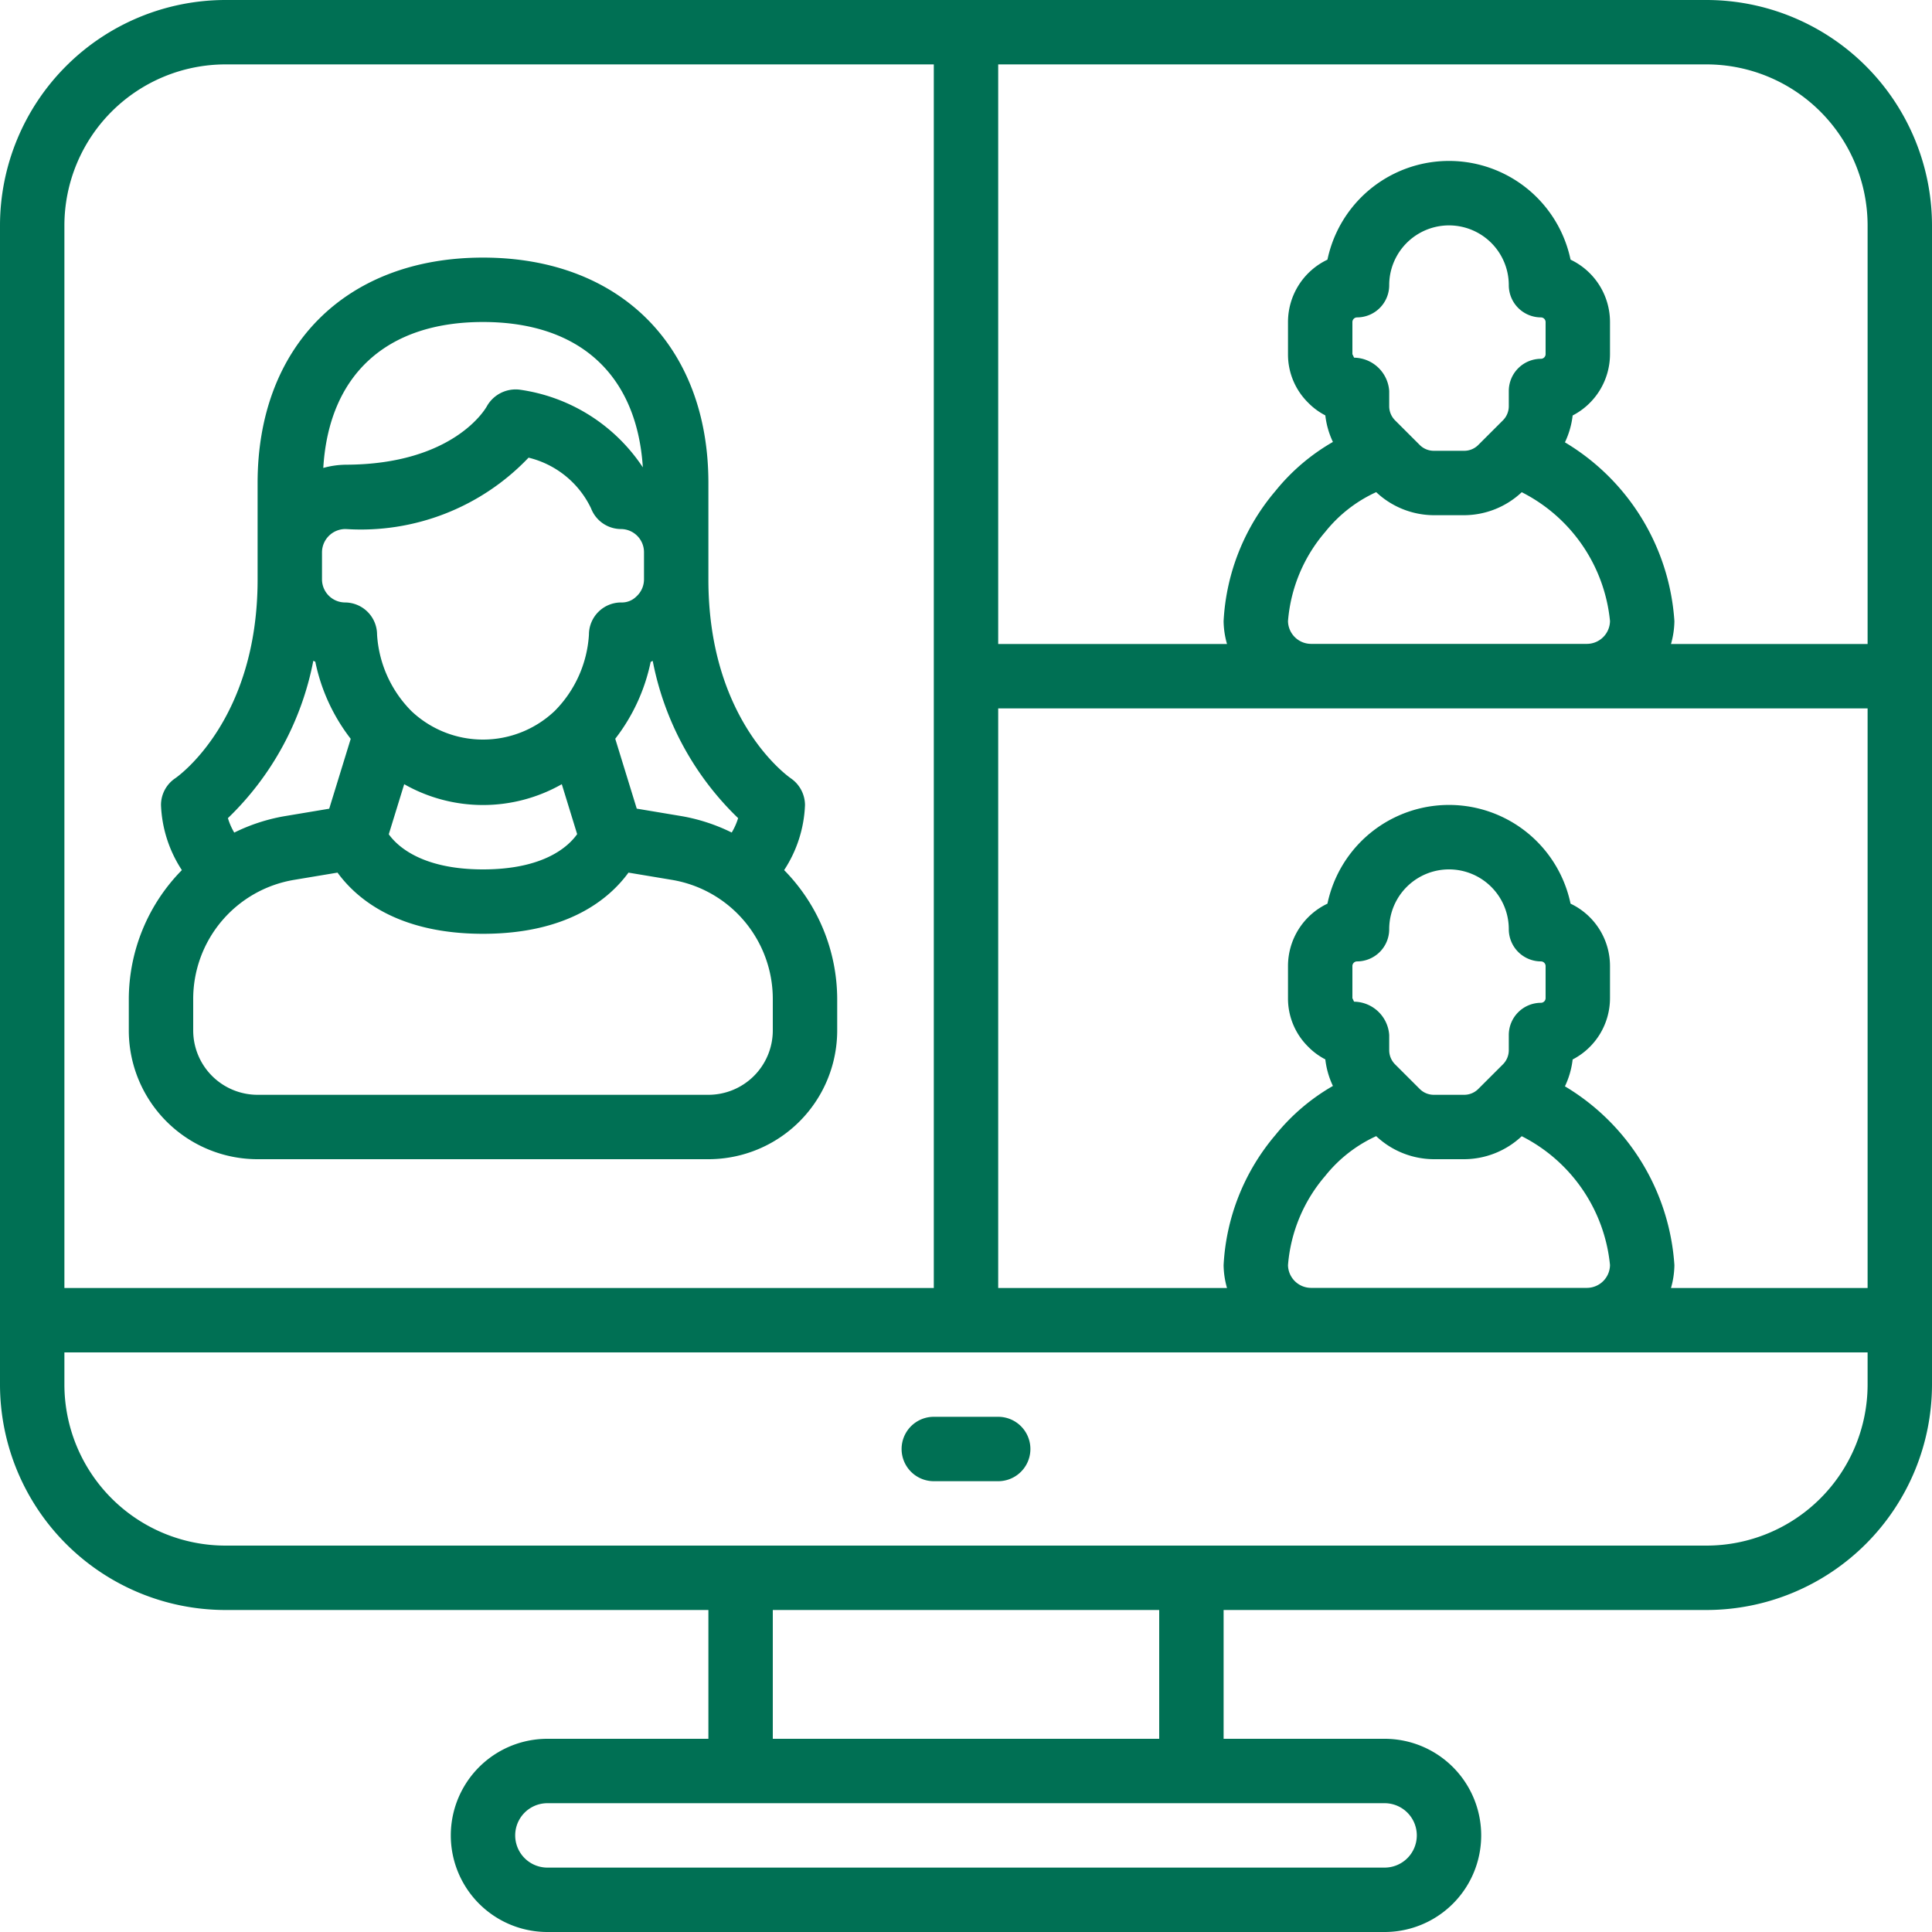 <?xml version="1.0" encoding="UTF-8"?> <svg xmlns="http://www.w3.org/2000/svg" xmlns:xlink="http://www.w3.org/1999/xlink" xmlns:svgjs="http://svgjs.com/svgjs" width="512" height="512" x="0" y="0" viewBox="0 0 60 60" style="enable-background:new 0 0 512 512" xml:space="preserve" class=""> <g> <path d="M7 50h15v4h-5a3 3 0 0 0 0 6h26a3 3 0 0 0 0-6h-5v-4h15a7.009 7.009 0 0 0 7-7V7a7.009 7.009 0 0 0-7-7H7a7.008 7.008 0 0 0-7 7v36a7.008 7.008 0 0 0 7 7Zm37 7a1 1 0 0 1-1 1H17a1 1 0 0 1 0-2h26a1 1 0 0 1 1 1Zm-8-3H24v-4h12Zm4-14.71a4.832 4.832 0 0 1 1.158-2.773 4.31 4.31 0 0 1 1.581-1.233 2.627 2.627 0 0 0 1.786.716h.95a2.627 2.627 0 0 0 1.784-.714 5.038 5.038 0 0 1 2.741 4 .719.719 0 0 1-.71.71h-8.58a.719.719 0 0 1-.71-.706ZM48 31a.146.146 0 0 1-.143.143 1 1 0 0 0-1 1v.474a.623.623 0 0 1-.181.436l-.766.765a.617.617 0 0 1-.435.182h-.95a.617.617 0 0 1-.435-.182l-.766-.765a.623.623 0 0 1-.181-.436v-.474a1.11 1.11 0 0 0-1.089-1.035c-.006 0-.048-.1-.054-.108v-1a.146.146 0 0 1 .143-.143 1 1 0 0 0 1-1 1.857 1.857 0 0 1 3.714 0 1 1 0 0 0 1 1A.146.146 0 0 1 48 30Zm.6 2.737a2.629 2.629 0 0 0 .24-.834A2.146 2.146 0 0 0 50 31v-1a2.144 2.144 0 0 0-1.225-1.936 3.857 3.857 0 0 0-7.55 0A2.144 2.144 0 0 0 40 30v1a2.1 2.1 0 0 0 .62 1.5 2.074 2.074 0 0 0 .539.4 2.6 2.6 0 0 0 .236.825 6.364 6.364 0 0 0-1.788 1.526A6.786 6.786 0 0 0 38 39.29a2.691 2.691 0 0 0 .106.71H31V22h27v18h-6.106a2.691 2.691 0 0 0 .106-.71 7.005 7.005 0 0 0-3.4-5.553ZM40 19.29a4.832 4.832 0 0 1 1.158-2.773 4.31 4.31 0 0 1 1.581-1.233 2.627 2.627 0 0 0 1.786.716h.95a2.627 2.627 0 0 0 1.784-.714 5.038 5.038 0 0 1 2.741 4 .719.719 0 0 1-.71.71h-8.58a.719.719 0 0 1-.71-.706ZM48 11a.146.146 0 0 1-.143.143 1 1 0 0 0-1 1v.474a.623.623 0 0 1-.181.436l-.766.765a.617.617 0 0 1-.435.182h-.95a.617.617 0 0 1-.435-.182l-.766-.765a.623.623 0 0 1-.181-.436v-.474a1.11 1.11 0 0 0-1.089-1.035c-.006-.005-.048-.1-.054-.108v-1a.146.146 0 0 1 .143-.143 1 1 0 0 0 1-1 1.857 1.857 0 0 1 3.714 0 1 1 0 0 0 1 1A.146.146 0 0 1 48 10Zm10-4v13h-6.106a2.691 2.691 0 0 0 .106-.71 7.005 7.005 0 0 0-3.4-5.553 2.629 2.629 0 0 0 .24-.834A2.146 2.146 0 0 0 50 11v-1a2.144 2.144 0 0 0-1.225-1.936 3.857 3.857 0 0 0-7.55 0A2.144 2.144 0 0 0 40 10v1a2.1 2.1 0 0 0 .62 1.5 2.074 2.074 0 0 0 .539.4 2.6 2.6 0 0 0 .236.825 6.364 6.364 0 0 0-1.788 1.526A6.786 6.786 0 0 0 38 19.29a2.691 2.691 0 0 0 .106.71H31V2h22a5.006 5.006 0 0 1 5 5ZM7 2h22v38H2V7a5.006 5.006 0 0 1 5-5ZM2 42h56v1a5.006 5.006 0 0 1-5 5H7a5.006 5.006 0 0 1-5-5Z" fill="#007054" data-original="#000000" opacity="1" class=""></path> <path d="M8 36h14a4 4 0 0 0 4-4v-.965a5.728 5.728 0 0 0-1.648-4.013A3.956 3.956 0 0 0 25 25a1.014 1.014 0 0 0-.438-.827C24.457 24.1 22 22.354 22 18v-3c0-4.252-2.748-7-7-7s-7 2.748-7 7v3c0 4.354-2.457 6.1-2.555 6.168A1 1 0 0 0 5 25a3.956 3.956 0 0 0 .648 2.022A5.728 5.728 0 0 0 4 31.035V32a4 4 0 0 0 4 4Zm16-4a2 2 0 0 1-2 2H8a2 2 0 0 1-2-2v-.965a3.751 3.751 0 0 1 3.145-3.712l1.337-.223c.583.8 1.863 1.9 4.518 1.9s3.935-1.1 4.518-1.9l1.337.223A3.751 3.751 0 0 1 24 31.035ZM10 17.14a.727.727 0 0 1 .743-.71 7.191 7.191 0 0 0 5.672-2.217 2.909 2.909 0 0 1 1.94 1.573 1 1 0 0 0 .935.644.719.719 0 0 1 .71.71V18a.717.717 0 0 1-.239.526.634.634 0 0 1-.471.184 1 1 0 0 0-1 1 3.678 3.678 0 0 1-1.062 2.368 3.234 3.234 0 0 1-4.446.01 3.687 3.687 0 0 1-1.072-2.378 1 1 0 0 0-1-1A.719.719 0 0 1 10 18Zm7.924 8.765C17.656 26.284 16.9 27 15 27s-2.666-.725-2.926-1.091l.479-1.555a4.954 4.954 0 0 0 4.894 0Zm5-.5a2.032 2.032 0 0 1-.2.45 5.729 5.729 0 0 0-1.538-.506l-1.411-.236-.668-2.17a5.819 5.819 0 0 0 1.1-2.387c.022-.008.041-.023.064-.031a9.2 9.2 0 0 0 2.651 4.882ZM15 10c3.007 0 4.779 1.647 4.964 4.514a5.5 5.5 0 0 0-3.838-2.414 1.027 1.027 0 0 0-1.009.522c-.041.074-1.038 1.8-4.377 1.81a2.741 2.741 0 0 0-.7.1C10.213 11.654 11.987 10 15 10ZM7.078 25.408a9.2 9.2 0 0 0 2.652-4.886c.022.008.041.02.062.028a5.811 5.811 0 0 0 1.1 2.395l-.668 2.17-1.411.236a5.729 5.729 0 0 0-1.538.506 2 2 0 0 1-.197-.449ZM29 46h2a1 1 0 0 0 0-2h-2a1 1 0 0 0 0 2Z" fill="#007054" data-original="#000000" opacity="1" class=""></path> </g> </svg> 